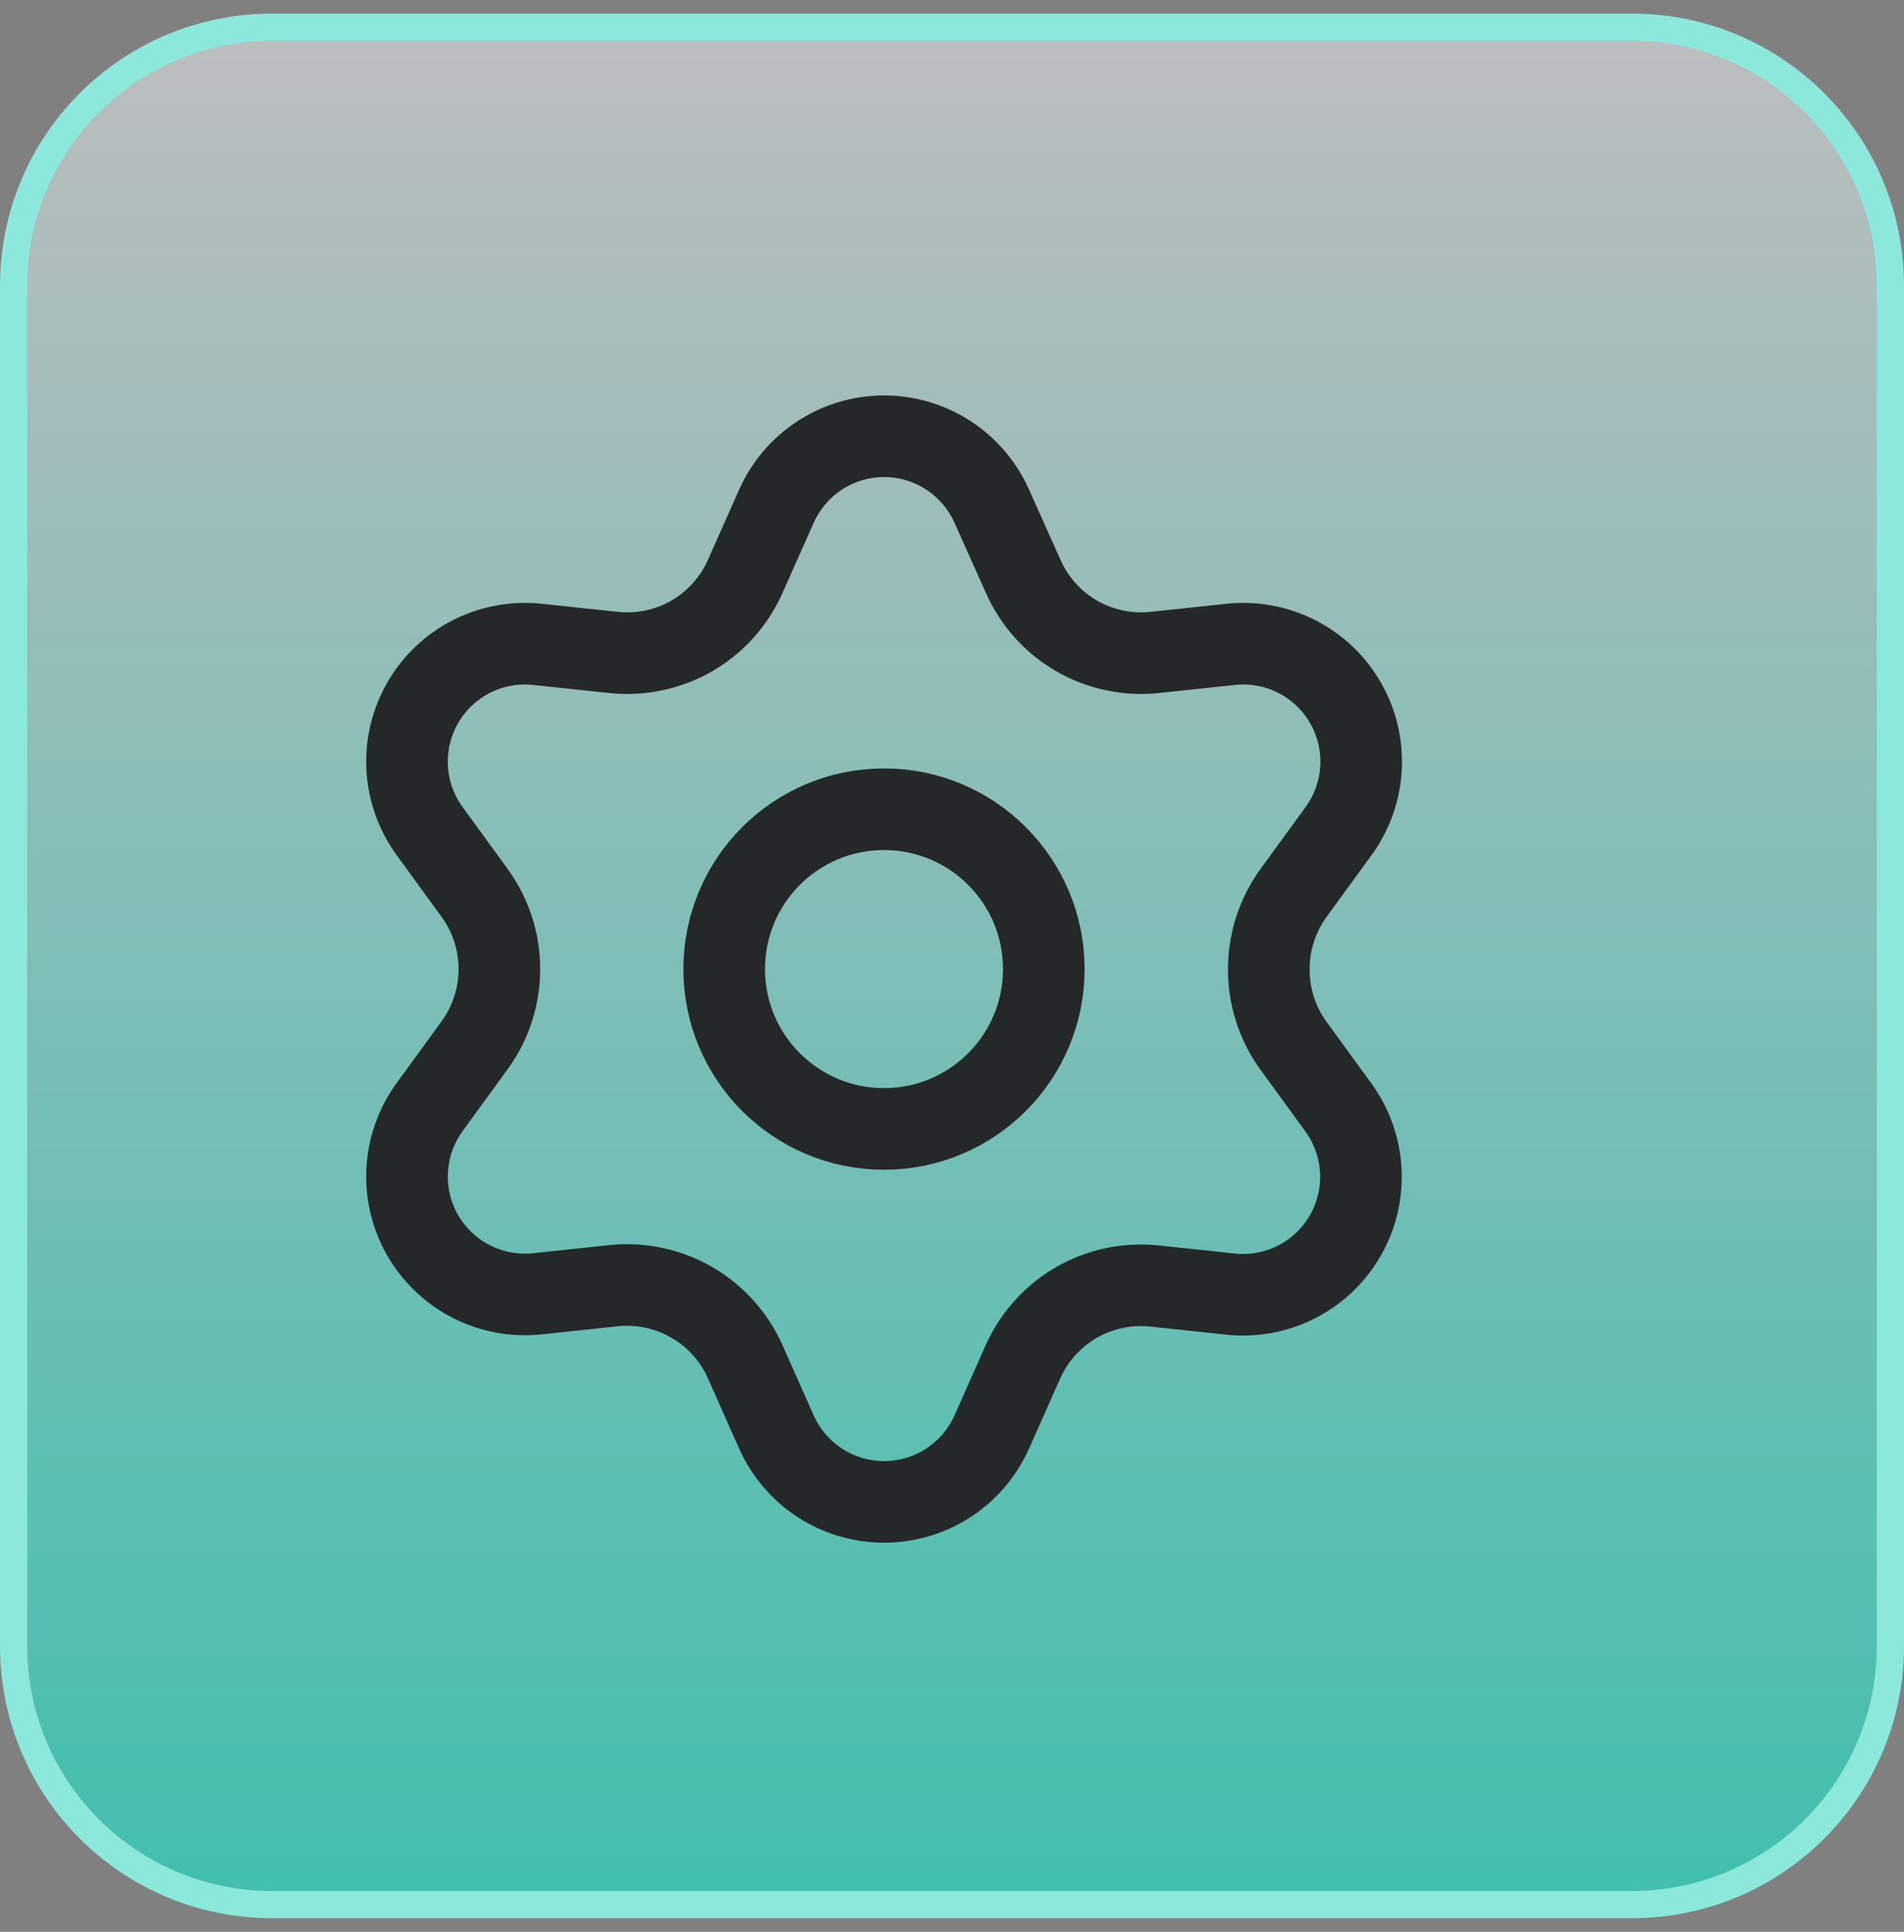 <svg width="70" height="71" viewBox="0 0 70 71" fill="none" xmlns="http://www.w3.org/2000/svg">
<rect x="0" y="0" width="70" height="71" fill="#808080" stroke="none"/>
<path d="M0.5 10.5C0.5 5.253 4.753 1 10 1H60C65.247 1 69.5 5.253 69.5 10.5V60.5C69.5 65.747 65.247 70 60 70H10C4.753 70 0.5 65.747 0.5 60.5V10.5Z" fill="url(#paint0_linear_772_6580)" fill-opacity="0.5"/>
<path d="M0.5 10.5C0.5 5.253 4.753 1 10 1H60C65.247 1 69.5 5.253 69.5 10.5V60.5C69.5 65.747 65.247 70 60 70H10C4.753 70 0.5 65.747 0.5 60.5V10.5Z" stroke="#8CE8DA"/>
<path d="M27.399 50.052L28.543 52.626C28.884 53.392 29.439 54.044 30.142 54.501C30.845 54.957 31.665 55.2 32.504 55.2C33.342 55.2 34.162 54.957 34.865 54.501C35.568 54.044 36.123 53.392 36.464 52.626L37.608 50.052C38.016 49.139 38.701 48.377 39.566 47.876C40.438 47.374 41.445 47.16 42.445 47.265L45.246 47.563C46.079 47.651 46.921 47.495 47.667 47.115C48.414 46.735 49.035 46.146 49.454 45.42C49.873 44.694 50.073 43.862 50.029 43.025C49.985 42.188 49.699 41.382 49.206 40.704L47.548 38.426C46.957 37.609 46.642 36.625 46.647 35.617C46.647 34.612 46.965 33.632 47.556 32.819L49.215 30.541C49.708 29.863 49.994 29.057 50.038 28.22C50.082 27.383 49.882 26.551 49.463 25.825C49.044 25.099 48.423 24.51 47.676 24.13C46.929 23.75 46.088 23.594 45.254 23.682L42.454 23.98C41.454 24.085 40.446 23.871 39.575 23.369C38.708 22.865 38.022 22.099 37.617 21.182L36.464 18.608C36.123 17.842 35.568 17.191 34.865 16.734C34.162 16.277 33.342 16.034 32.504 16.034C31.665 16.034 30.845 16.277 30.142 16.734C29.439 17.191 28.884 17.842 28.543 18.608L27.399 21.182C26.993 22.099 26.308 22.865 25.44 23.369C24.569 23.871 23.562 24.085 22.562 23.98L19.753 23.682C18.919 23.594 18.078 23.75 17.331 24.13C16.584 24.51 15.963 25.099 15.544 25.825C15.125 26.551 14.925 27.383 14.969 28.22C15.013 29.057 15.299 29.863 15.792 30.541L17.45 32.819C18.042 33.632 18.36 34.612 18.36 35.617C18.36 36.623 18.042 37.602 17.45 38.415L15.792 40.694C15.299 41.371 15.013 42.177 14.969 43.014C14.925 43.851 15.125 44.683 15.544 45.409C15.964 46.134 16.584 46.723 17.331 47.103C18.078 47.484 18.919 47.64 19.753 47.552L22.553 47.254C23.553 47.149 24.561 47.363 25.432 47.865C26.302 48.368 26.991 49.133 27.399 50.052Z" stroke="#25282A" stroke-width="3" stroke-linecap="round" stroke-linejoin="round"/>
<path d="M32.5 41.492C35.745 41.492 38.375 38.862 38.375 35.617C38.375 32.372 35.745 29.742 32.5 29.742C29.255 29.742 26.625 32.372 26.625 35.617C26.625 38.862 29.255 41.492 32.5 41.492Z" stroke="#25282A" stroke-width="3" stroke-linecap="round" stroke-linejoin="round"/>
<defs>
<linearGradient id="paint0_linear_772_6580" x1="35" y1="0.5" x2="35" y2="70.5" gradientUnits="userSpaceOnUse">
<stop stop-color="#FBF9FF"/>
<stop offset="1" stop-color="#00FFDA"/>
</linearGradient>
</defs>
</svg>
